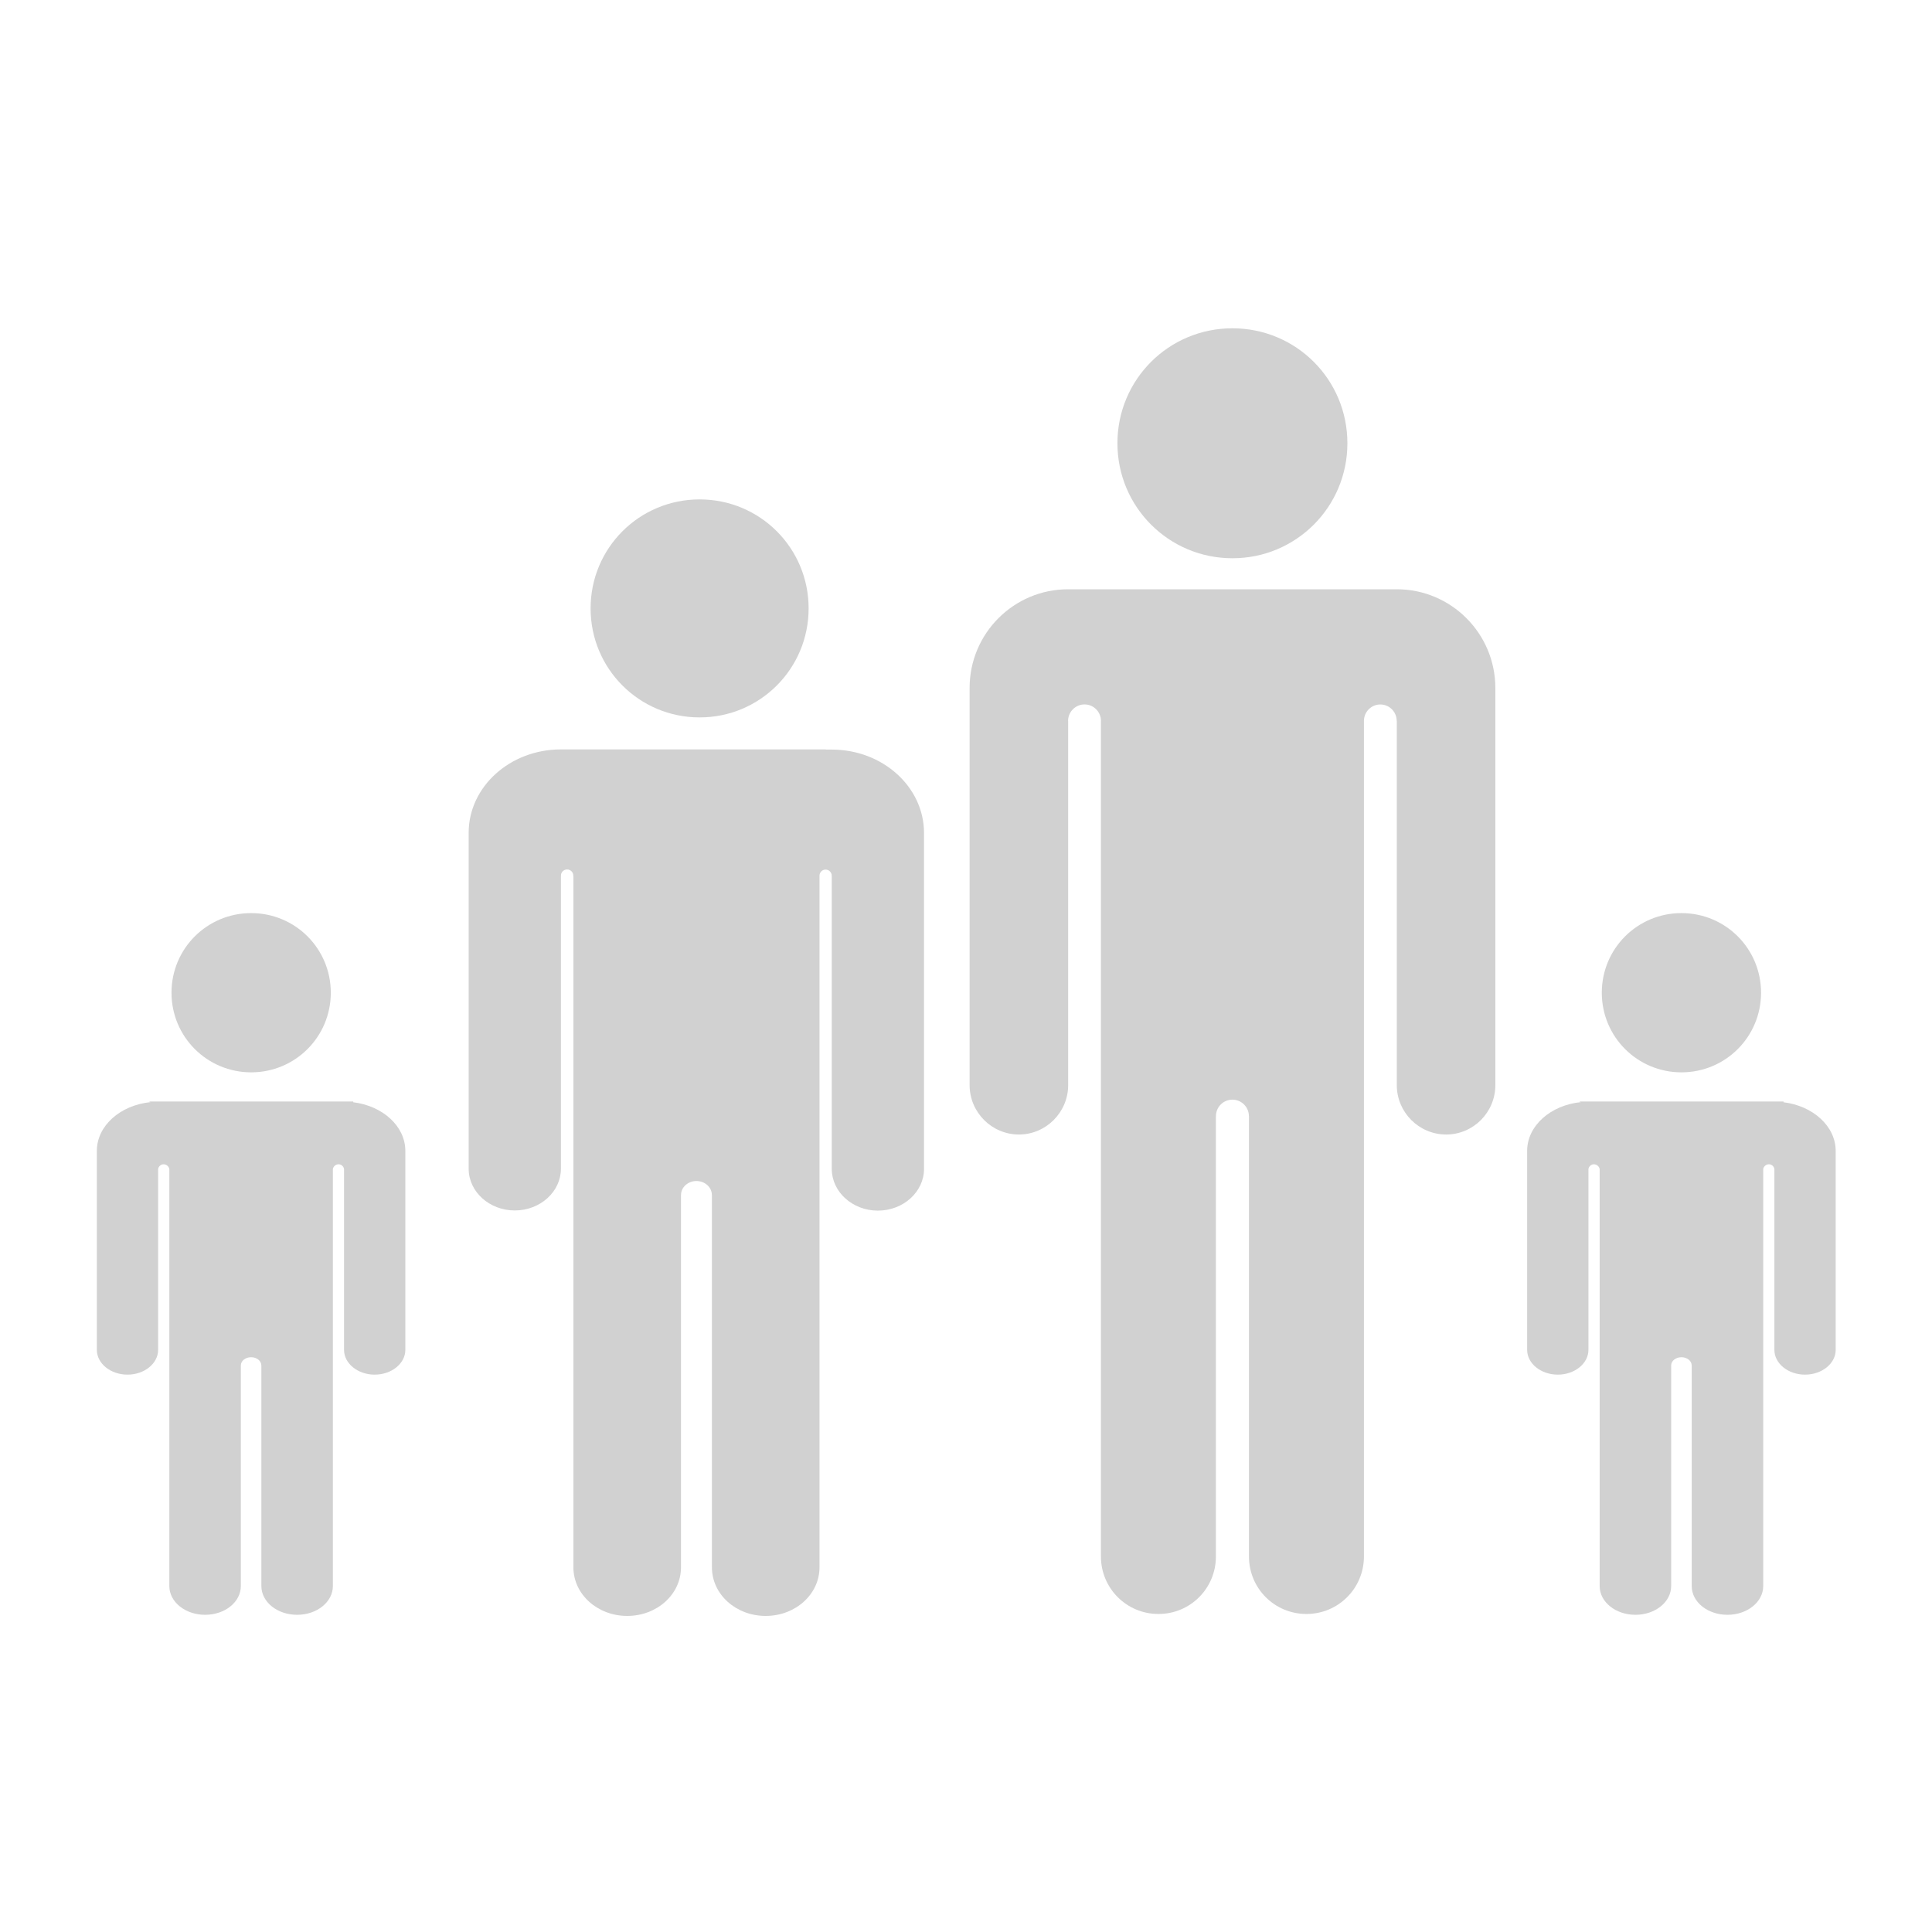 <svg xmlns="http://www.w3.org/2000/svg" xmlns:xlink="http://www.w3.org/1999/xlink" version="1.1" x="0px" y="0px" viewBox="0 0 100 100" enable-background="new 0 0 100 100" xml:space="preserve" aria-hidden="true" width="100px" height="100px" style="fill:url(#CerosGradient_idb9c83941d);"><defs><linearGradient class="cerosgradient" data-cerosgradient="true" id="CerosGradient_idb9c83941d" gradientUnits="userSpaceOnUse" x1="50%" y1="100%" x2="50%" y2="0%"><stop offset="0%" stop-color="#D1D1D1"/><stop offset="100%" stop-color="#D1D1D1"/></linearGradient><linearGradient/></defs><g><path d="M63.79,28.895c3.296,0,5.951-2.655,5.951-5.952c0-3.301-2.655-5.951-5.951-5.951c-3.294,0-5.952,2.65-5.952,5.951   C57.838,26.239,60.496,28.895,63.79,28.895z" style="fill:url(#CerosGradient_idb9c83941d);"/><path d="M72.294,30.5H55.288c-2.816,0-5.101,2.284-5.101,5.105v20.561c0,1.405,1.143,2.556,2.553,2.556   c1.401,0,2.548-1.15,2.548-2.556V37.324c0-0.003-0.004-0.007-0.004-0.012c0-0.469,0.384-0.851,0.85-0.851   c0.47,0,0.851,0.381,0.851,0.851c0,0.002-0.001,0.004-0.001,0.009v43.241c0,1.651,1.33,2.977,2.977,2.977   c1.649,0,2.974-1.325,2.974-2.977V57.769h0.002c0-0.471,0.383-0.851,0.853-0.851c0.469,0,0.852,0.382,0.852,0.851h0.004v22.793   c0,1.651,1.323,2.977,2.976,2.977c1.644,0,2.975-1.325,2.975-2.977v-43.23c0-0.007,0-0.013,0-0.018c0-0.469,0.38-0.851,0.848-0.851   c0.465,0,0.844,0.376,0.848,0.843h0.005v0.004c0,0,0,0.001,0,0.003c0,0,0,0.001,0,0.003v18.85c0,1.405,1.144,2.556,2.555,2.556   c1.407,0,2.546-1.15,2.546-2.556V35.605C77.395,32.784,75.11,30.5,72.294,30.5z" style="fill:url(#CerosGradient_idb9c83941d);"/><path d="M36.212,37.133c3.124,0,5.642-2.517,5.642-5.643c0-3.128-2.518-5.641-5.642-5.641c-3.123,0-5.643,2.513-5.643,5.641   C30.569,34.616,33.089,37.133,36.212,37.133z" style="fill:url(#CerosGradient_idb9c83941d);"/><path d="M13.001,55.504c2.281,0,4.121-1.838,4.121-4.121c0-2.285-1.839-4.121-4.121-4.121c-2.282,0-4.124,1.835-4.124,4.121   C8.877,53.666,10.719,55.504,13.001,55.504z" style="fill:url(#CerosGradient_idb9c83941d);"/><path d="M18.281,57.052l0.007-0.038h-0.479H8.185H7.706l0.086,0.032c-1.563,0.157-2.779,1.221-2.779,2.525V69.87   c0,0.705,0.711,1.281,1.587,1.281c0.872,0,1.584-0.576,1.584-1.281v-9.357c0.019-0.138,0.14-0.25,0.283-0.25   s0.279,0.112,0.298,0.25v21.58c0,0.826,0.827,1.489,1.852,1.489c1.026,0,1.849-0.663,1.849-1.489V70.675h0   c0-0.237,0.239-0.426,0.531-0.426s0.529,0.188,0.529,0.426h0.003v11.418c0,0.826,0.822,1.489,1.851,1.489   c1.022,0,1.85-0.663,1.85-1.489V60.508c0.022-0.136,0.153-0.245,0.295-0.245c0.144,0,0.265,0.112,0.283,0.25v9.357   c0,0.705,0.713,1.281,1.584,1.281c0.876,0,1.588-0.576,1.588-1.281V59.571C20.981,58.289,19.806,57.238,18.281,57.052z" style="fill:url(#CerosGradient_idb9c83941d);"/><path d="M87.031,55.504c2.282,0,4.121-1.838,4.121-4.121c0-2.285-1.839-4.121-4.121-4.121c-2.281,0-4.122,1.835-4.122,4.121   C82.909,53.666,84.75,55.504,87.031,55.504z" style="fill:url(#CerosGradient_idb9c83941d);"/><path d="M92.312,57.052l0.007-0.038H91.84h-9.624h-0.479l0.087,0.032c-1.563,0.157-2.779,1.221-2.779,2.525V69.87   c0,0.705,0.712,1.281,1.588,1.281c0.871,0,1.584-0.576,1.584-1.281v-9.357c0.019-0.138,0.14-0.25,0.283-0.25   s0.279,0.112,0.298,0.25v21.58c0,0.826,0.828,1.489,1.852,1.489c1.025,0,1.849-0.663,1.849-1.489V70.675   c0-0.237,0.24-0.426,0.532-0.426c0.291,0,0.53,0.188,0.53,0.426h0.002v11.418c0,0.826,0.821,1.489,1.851,1.489   c1.021,0,1.85-0.663,1.85-1.489V60.508c0.021-0.136,0.154-0.245,0.295-0.245c0.144,0,0.265,0.112,0.283,0.25v9.357   c0,0.705,0.713,1.281,1.584,1.281c0.877,0,1.589-0.576,1.589-1.281V59.571C95.013,58.289,93.837,57.238,92.312,57.052z" style="fill:url(#CerosGradient_idb9c83941d);"/><path d="M43.052,38.798h-0.309l0-0.009H29.033c-2.635,0-4.775,1.932-4.775,4.317v17.387c0,1.189,1.069,2.16,2.39,2.16   c1.312,0,2.385-0.971,2.385-2.16V45.35h0.011c-0.001-0.01-0.011-0.016-0.011-0.026c0-0.177,0.144-0.321,0.321-0.321   s0.321,0.144,0.321,0.321c0,0.011-0.01,0.017-0.011,0.026h0.015v35.774c0,1.396,1.246,2.516,2.786,2.516   c1.544,0,2.783-1.119,2.783-2.516V61.849h0.002c0-0.397,0.358-0.72,0.798-0.72c0.438,0,0.797,0.323,0.797,0.72h0.004v19.275   c0,1.396,1.238,2.516,2.784,2.516c1.538,0,2.784-1.119,2.784-2.516V45.358h0.005c-0.001-0.004-0.003-0.008-0.005-0.011v-0.029   c0-0.001,0-0.001,0-0.002c0.009-0.169,0.143-0.306,0.314-0.306c0.177,0,0.321,0.144,0.321,0.321c0,0.011-0.01,0.017-0.011,0.026   h0.011v15.144c0,1.189,1.073,2.161,2.385,2.161c1.32,0,2.39-0.972,2.39-2.161V43.115C47.827,40.73,45.688,38.798,43.052,38.798z" style="fill:url(#CerosGradient_idb9c83941d);"/></g></svg>